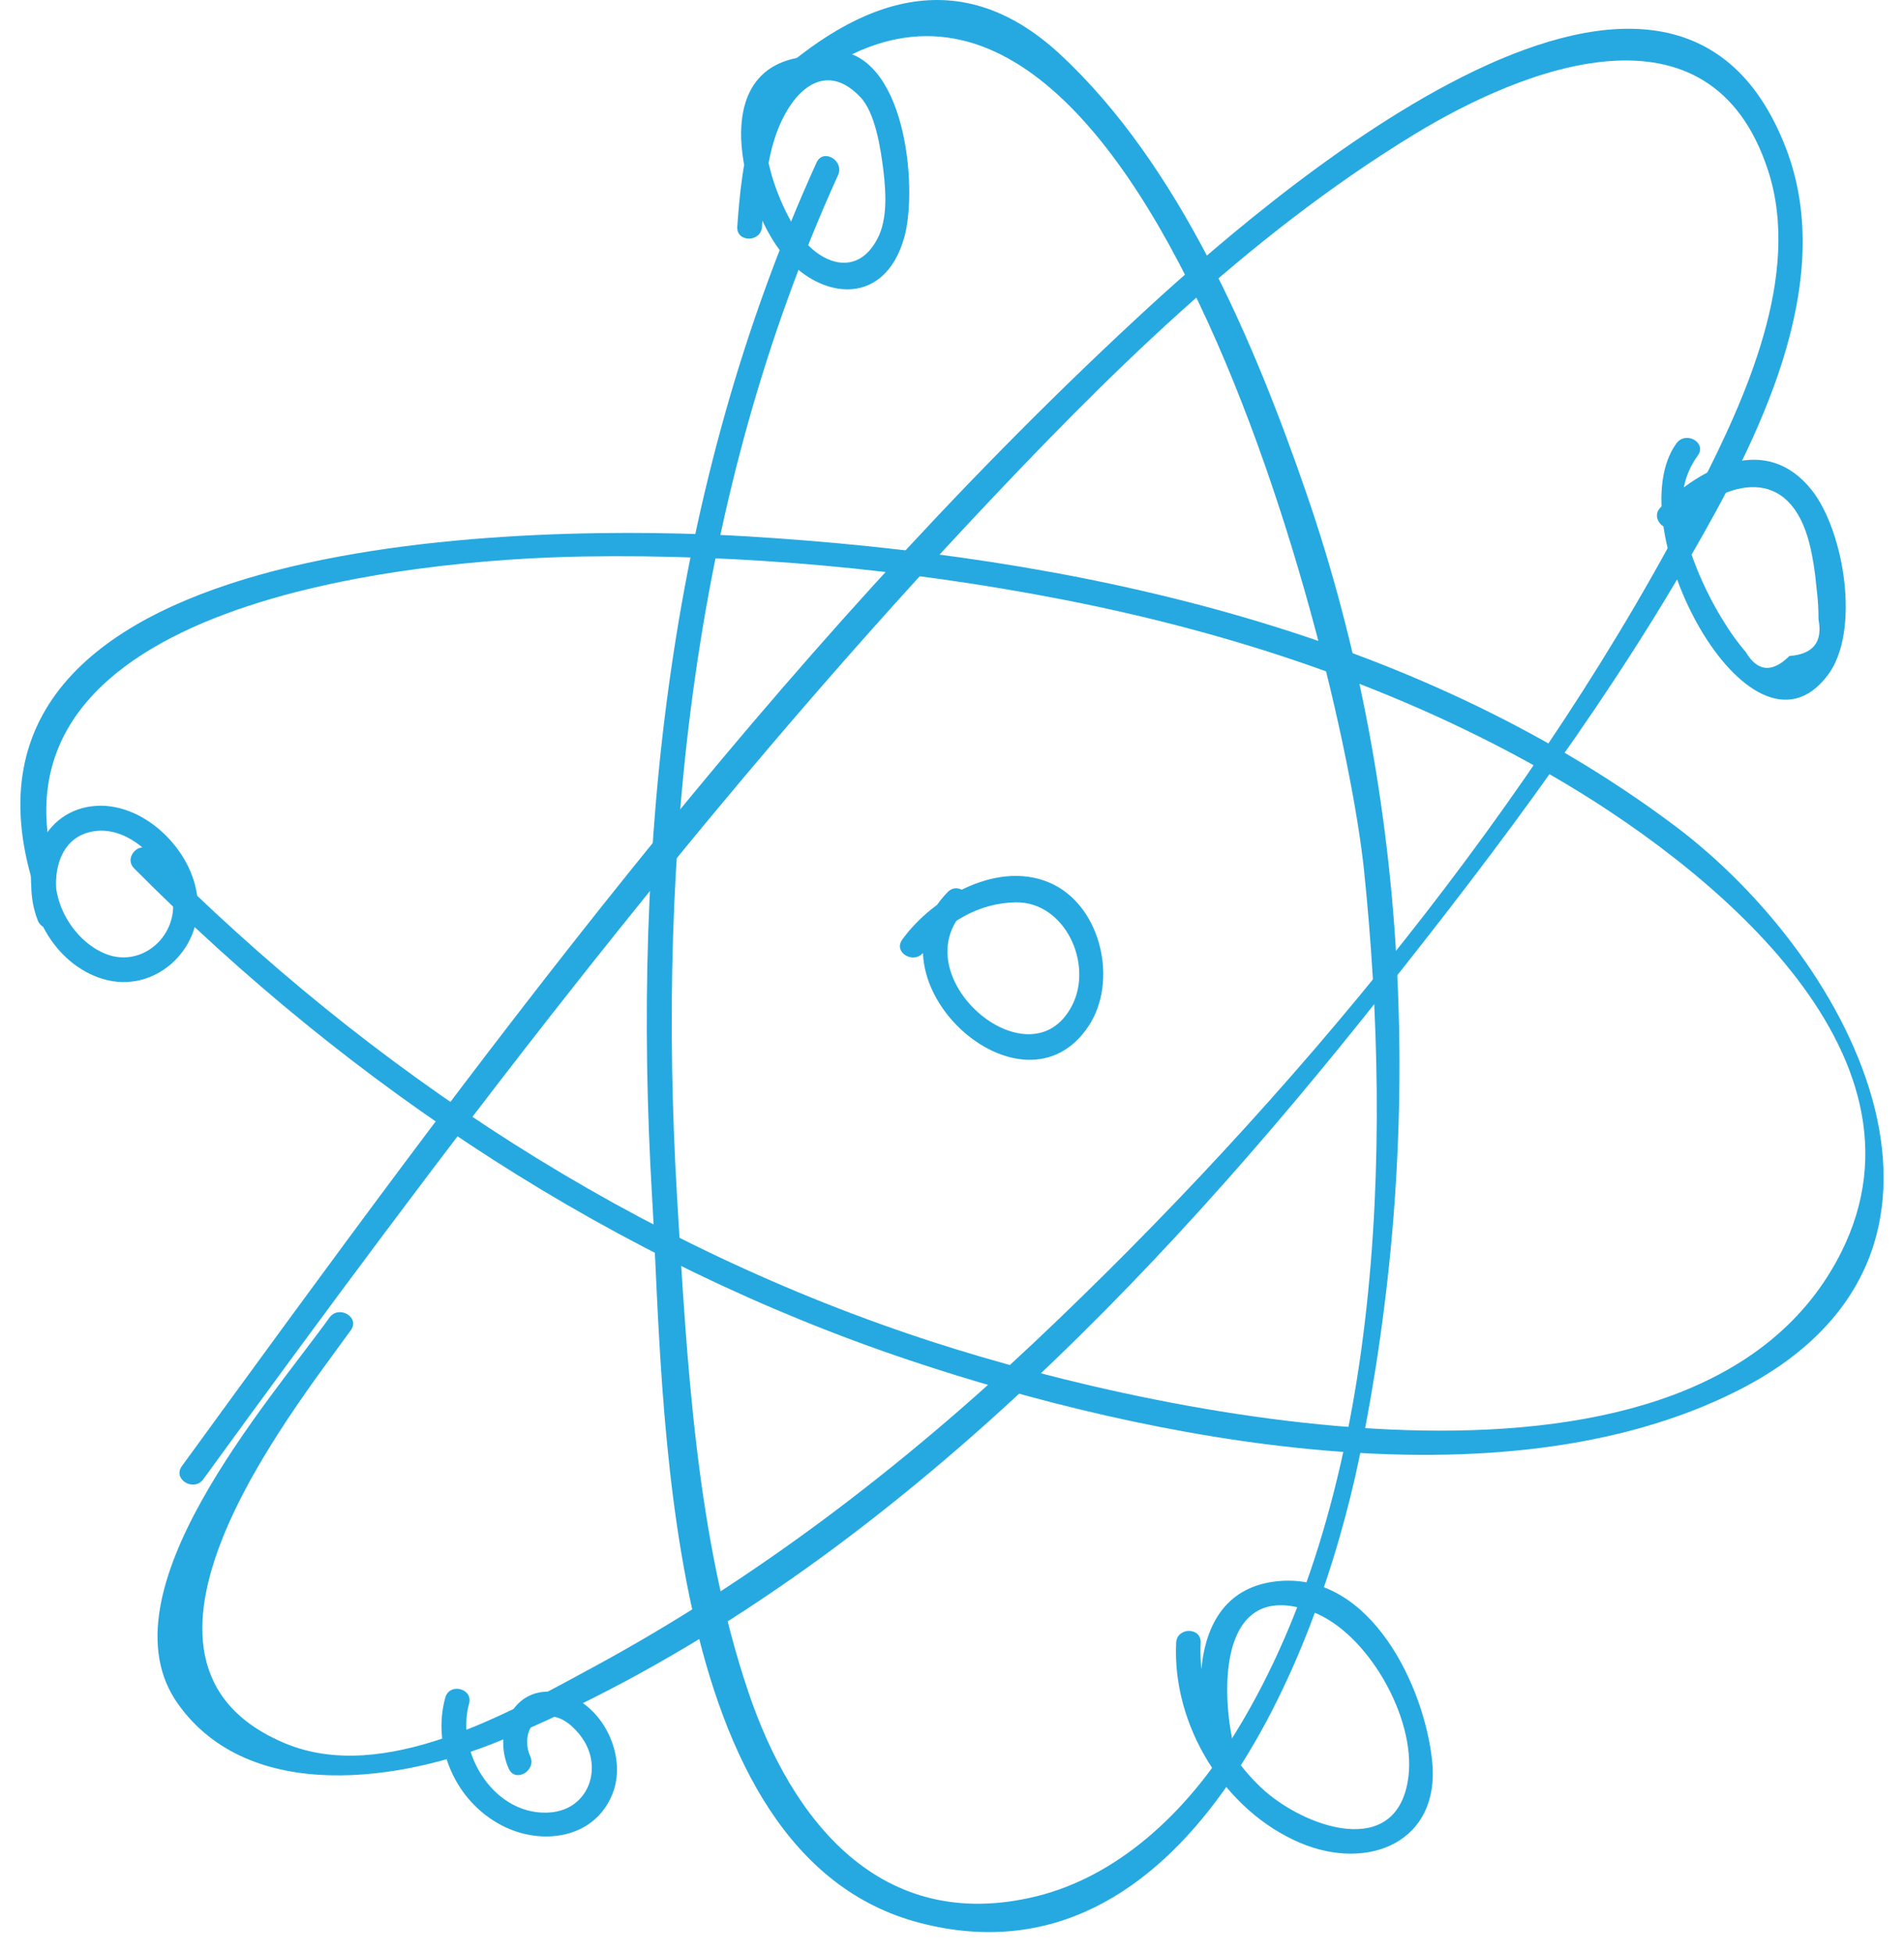 <svg width="78" height="80" viewBox="0 0 78 80" fill="none" xmlns="http://www.w3.org/2000/svg">
<path d="M33.453 6.655C27.404 19.953 25.858 34.589 26.715 49.058C27.206 57.374 26.987 75.959 37.663 78.758C48.549 81.61 53.991 67.852 55.673 59.766C58.369 46.739 57.867 32.803 53.511 20.183C51.38 13.999 48.319 6.77 43.44 2.236C39.136 -1.765 34.811 0.126 31.009 3.813C30.538 4.273 31.259 4.983 31.729 4.534C45.728 -9.026 54.921 26.42 55.882 35.676C57.052 47 56.666 61.615 50.293 71.487C48.486 74.287 45.801 76.846 42.469 77.672C36.044 79.249 32.408 74.506 30.653 69.293C28.512 62.942 28.136 55.713 27.739 49.069C26.893 34.798 28.366 20.298 34.331 7.177C34.602 6.582 33.725 6.059 33.453 6.655Z" fill="#26A9E0"/>
<path d="M5.497 35.572C14.44 44.577 25.2 51.681 37.276 55.724C47.044 58.993 61.44 61.866 71.155 56.977C82.197 51.419 76.023 39.374 68.585 33.806C57.762 25.71 43.847 22.774 30.611 21.97C22.327 21.469 -2.881 21.531 1.298 36C1.475 36.627 2.457 36.355 2.28 35.728C-0.917 24.676 16.728 22.91 23.915 22.795C30.434 22.691 37.099 23.307 43.492 24.55C50.492 25.909 57.344 28.175 63.539 31.748C69.745 35.321 79.586 43.041 75.418 51.315C69.661 62.744 47.838 58.074 38.29 54.992C26.088 51.054 15.213 43.94 6.208 34.861C5.748 34.391 5.038 35.112 5.497 35.572Z" fill="#26A9E0"/>
<path d="M8.328 60.591C18.201 47.01 28.334 33.555 39.825 21.28C45.289 15.451 51.056 9.705 57.919 5.516C62.349 2.81 70.058 -0.303 72.43 6.978C73.829 11.261 71.489 16.339 69.609 20.016C63.059 32.855 52.831 45.109 42.395 54.96C36.921 60.121 30.904 64.717 24.281 68.301C20.812 70.181 15.714 73.085 11.692 71.414C3.69 68.092 11.995 57.802 14.377 54.48C14.753 53.947 13.876 53.445 13.499 53.968C11.013 57.426 4.077 65.261 7.284 69.784C10.23 73.942 16.529 72.939 20.468 71.309C34.623 65.459 46.313 53.571 55.725 41.849C60.562 35.822 65.378 29.522 69.243 22.816C71.97 18.094 75.302 11.648 73.171 6.09C68.376 -6.446 51.536 8.42 46.511 13.09C31.604 26.921 19.36 43.688 7.44 60.069C7.075 60.612 7.952 61.113 8.328 60.591Z" fill="#26A9E0"/>
<path d="M38.832 36.533C35.281 40.106 41.893 46.165 44.609 42.008C45.79 40.2 45.132 37.212 43.157 36.23C40.974 35.154 38.227 36.732 36.962 38.487C36.576 39.02 37.453 39.521 37.84 38.999C38.718 37.787 40.096 36.983 41.611 36.962C43.627 36.93 44.808 39.49 43.91 41.203C42.186 44.515 36.879 39.95 39.553 37.254C40.013 36.784 39.292 36.074 38.832 36.533Z" fill="#26A9E0"/>
<path d="M1.339 35.196C0.943 37.191 2.217 39.49 4.202 40.096C6.302 40.733 8.287 38.936 8.088 36.805C7.911 34.82 5.852 32.783 3.784 33.023C1.559 33.284 0.828 35.865 1.548 37.703C1.789 38.299 2.771 38.038 2.53 37.432C2.039 36.199 2.248 34.287 3.857 34.047C5.309 33.828 6.751 35.301 7.043 36.627C7.409 38.299 5.769 39.772 4.181 39.009C2.927 38.414 2.05 36.836 2.321 35.468C2.447 34.82 1.465 34.548 1.339 35.196Z" fill="#26A9E0"/>
<path d="M18.242 69.534C17.678 71.571 18.681 73.796 20.551 74.768C22.16 75.614 24.343 75.332 25.085 73.493C25.764 71.832 24.552 69.513 22.703 69.304C20.927 69.106 20.206 71.059 20.843 72.449C21.115 73.044 21.992 72.522 21.721 71.937C21.376 71.195 21.742 70.14 22.734 70.328C23.225 70.422 23.706 70.934 23.946 71.341C24.656 72.543 24.061 74.089 22.588 74.235C20.3 74.455 18.65 71.832 19.214 69.795C19.402 69.168 18.42 68.907 18.242 69.534Z" fill="#26A9E0"/>
<path d="M68.68 18.157C66.225 21.521 71.657 31.874 74.864 27.674C76.233 25.888 75.553 21.751 74.216 20.069C72.357 17.739 69.724 19.118 68.032 20.779C67.562 21.239 68.282 21.949 68.753 21.5C70.518 19.776 73.13 18.93 74.059 22.022C74.258 22.701 74.362 23.474 74.425 24.164C74.477 24.571 74.498 24.968 74.498 25.376C74.676 26.295 74.279 26.797 73.307 26.87C72.597 27.57 72.001 27.517 71.521 26.713C71.176 26.305 70.863 25.877 70.591 25.418C70.267 24.906 69.985 24.362 69.735 23.809C69.014 22.2 68.408 20.226 69.546 18.669C69.944 18.136 69.066 17.635 68.68 18.157Z" fill="#26A9E0"/>
<path d="M32.659 2.372C29.086 3.051 30.392 8.014 31.823 10.082C33.359 12.307 36.242 12.715 37.057 9.675C37.6 7.637 37.099 2.08 34.09 2.069C30.799 2.059 30.361 7.011 30.204 9.288C30.162 9.936 31.175 9.936 31.217 9.288C31.322 7.763 31.405 6.029 32.168 4.66C32.878 3.375 34.027 2.696 35.239 3.971C35.866 4.618 36.085 6.133 36.19 6.99C36.294 7.857 36.367 8.996 35.939 9.789C35.124 11.336 33.672 10.834 32.816 9.706C31.708 8.243 30.099 3.887 32.941 3.344C33.568 3.229 33.296 2.257 32.659 2.372Z" fill="#26A9E0"/>
<path d="M48.183 67.288C48.016 70.652 50.137 74.162 53.271 75.489C56.06 76.669 59.006 75.447 58.672 72.146C58.358 69.085 56.164 64.457 52.424 64.76C48.465 65.084 48.873 70.067 49.813 72.689C50.032 73.295 51.014 73.034 50.795 72.418C49.98 70.14 49.593 64.447 53.772 66.024C56.008 66.871 57.993 70.328 57.7 72.763C57.272 76.262 53.365 74.831 51.662 73.222C50.043 71.686 49.081 69.534 49.186 67.299C49.228 66.641 48.214 66.641 48.183 67.288Z" fill="#26A9E0"/>
</svg>
